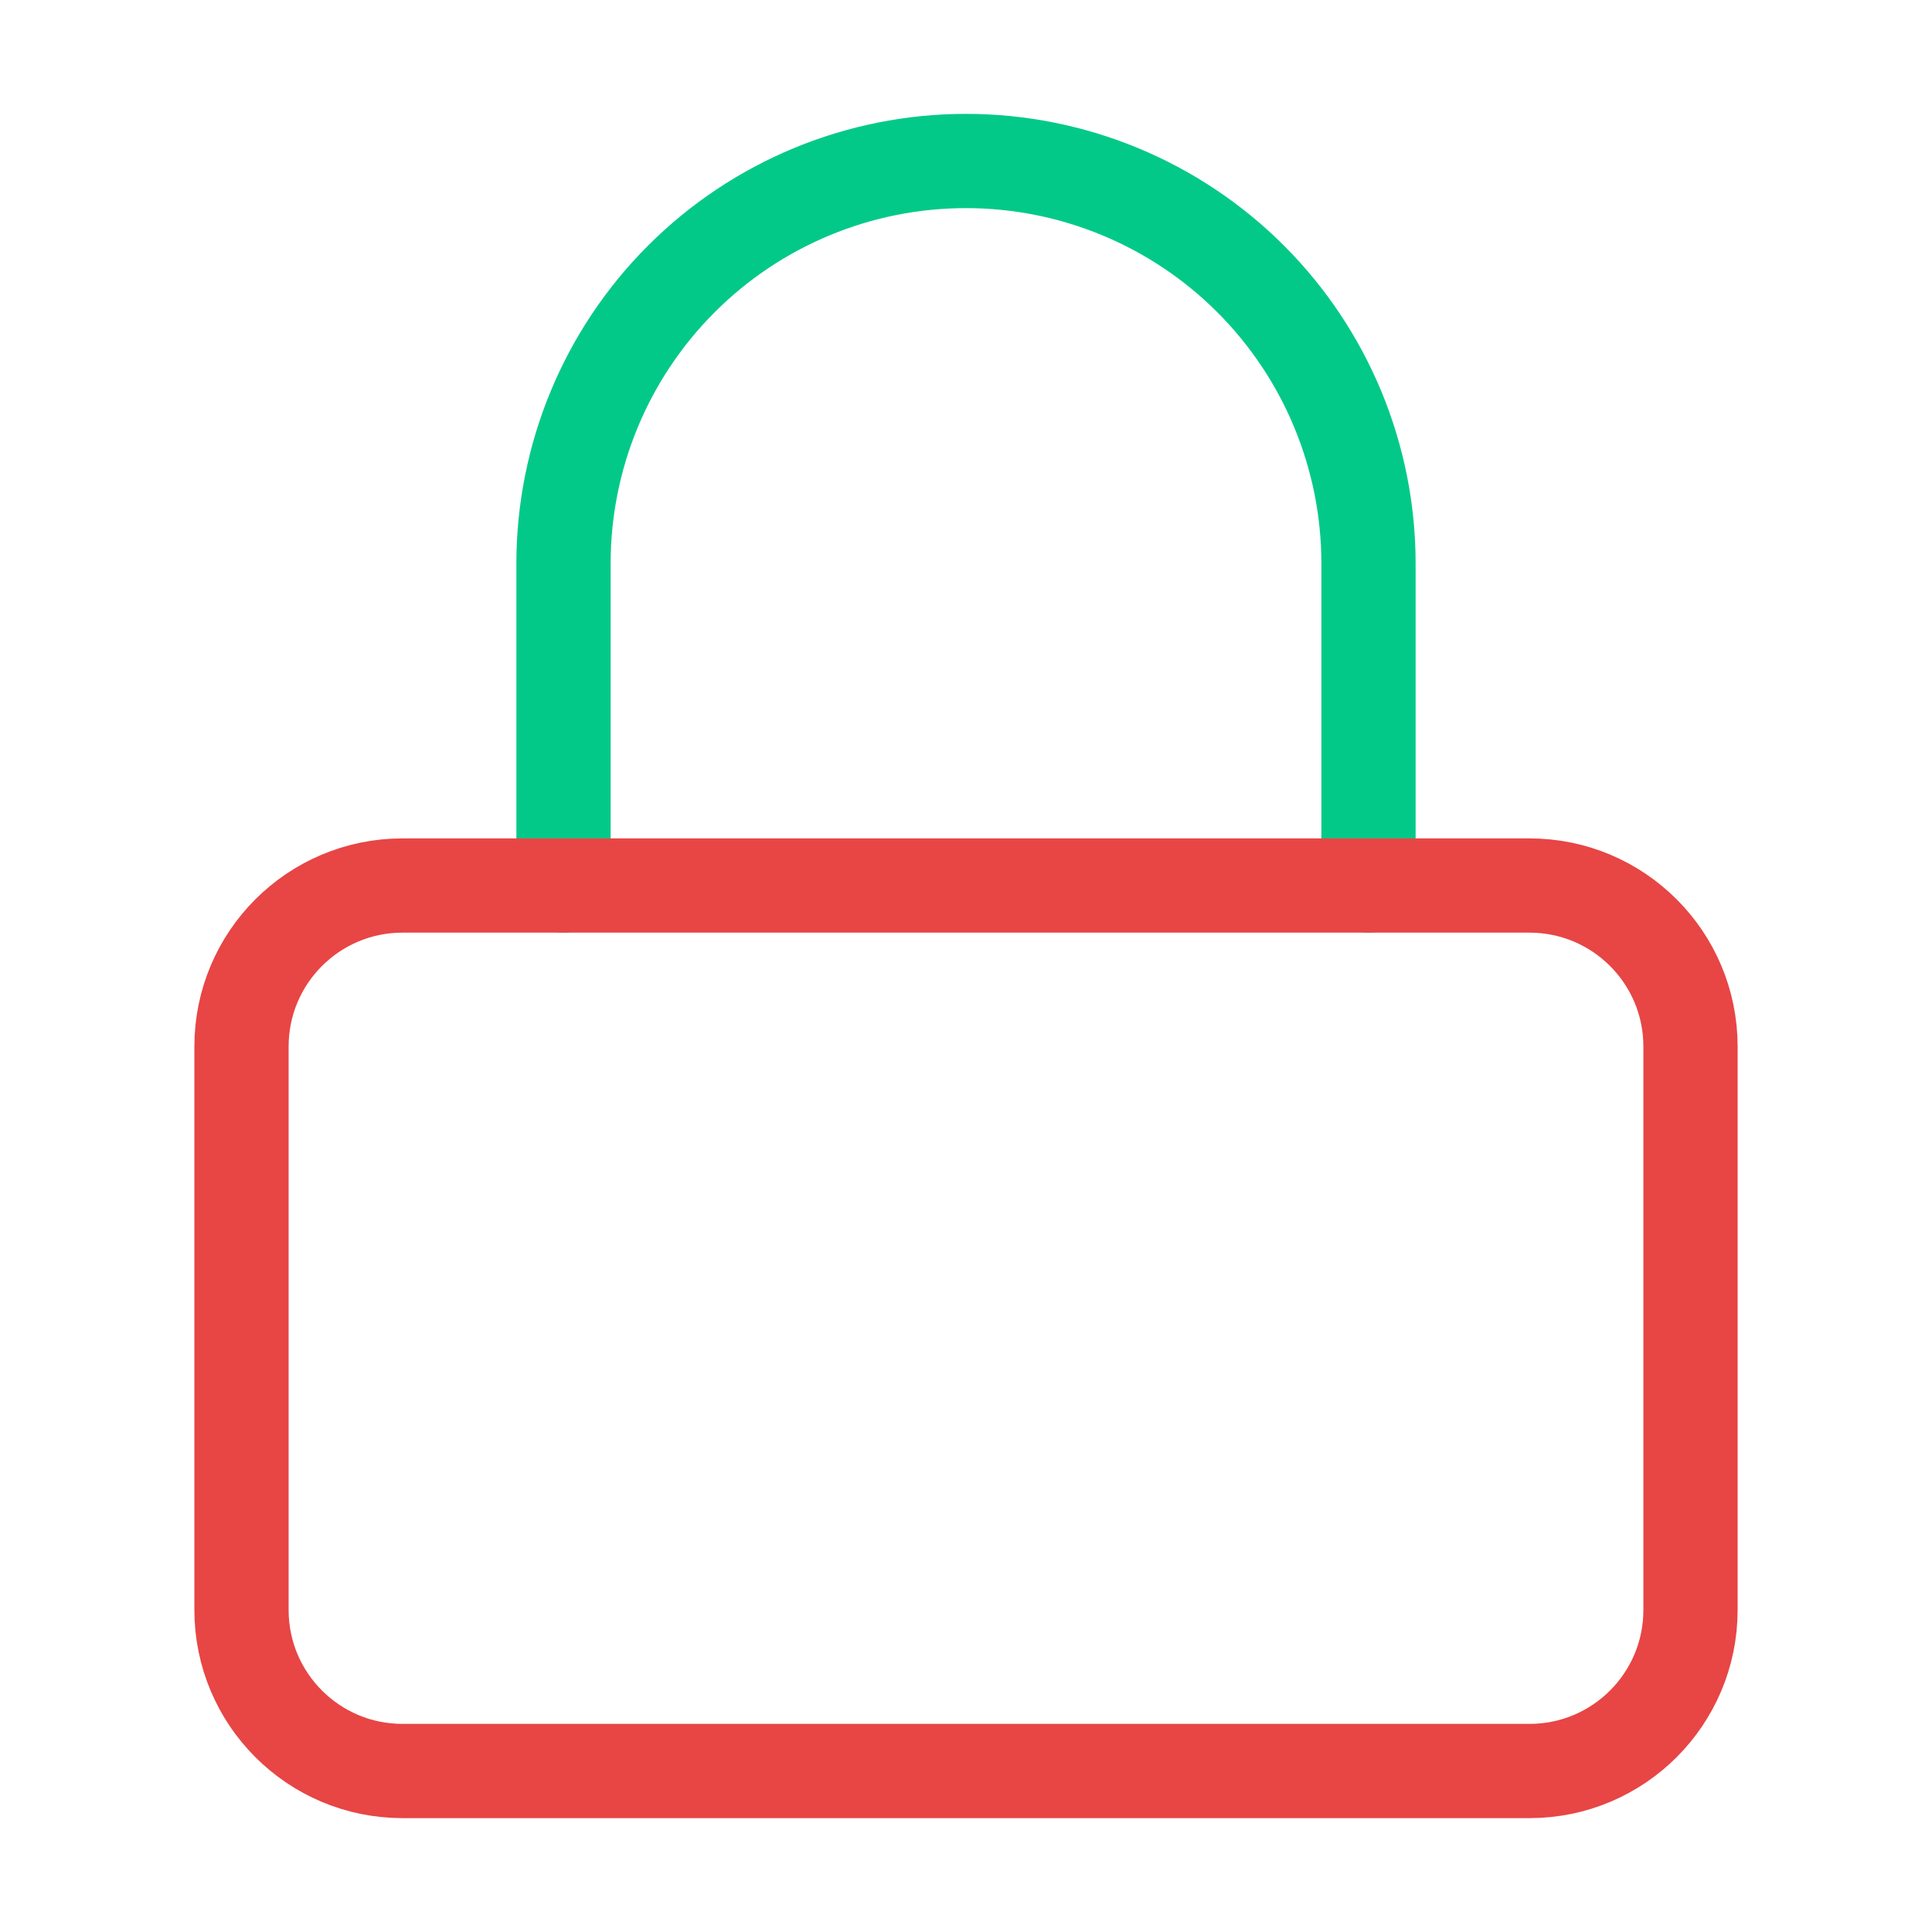 <svg width="82" height="82" viewBox="0 0 82 82" fill="none" xmlns="http://www.w3.org/2000/svg">
<path d="M23.917 37.584V23.917C23.917 19.386 25.716 15.041 28.92 11.837C32.124 8.633 36.469 6.833 41 6.833C45.531 6.833 49.876 8.633 53.08 11.837C56.283 15.041 58.083 19.386 58.083 23.917V37.584" stroke="#03C988" stroke-width="4" stroke-linecap="round" stroke-linejoin="round"/>
<path d="M64.917 37.584H17.083C13.309 37.584 10.25 40.643 10.25 44.417V68.334C10.25 72.107 13.309 75.167 17.083 75.167H64.917C68.691 75.167 71.75 72.107 71.75 68.334V44.417C71.75 40.643 68.691 37.584 64.917 37.584Z" stroke="#E84545" stroke-width="4" stroke-linecap="round" stroke-linejoin="round"/>
</svg>
